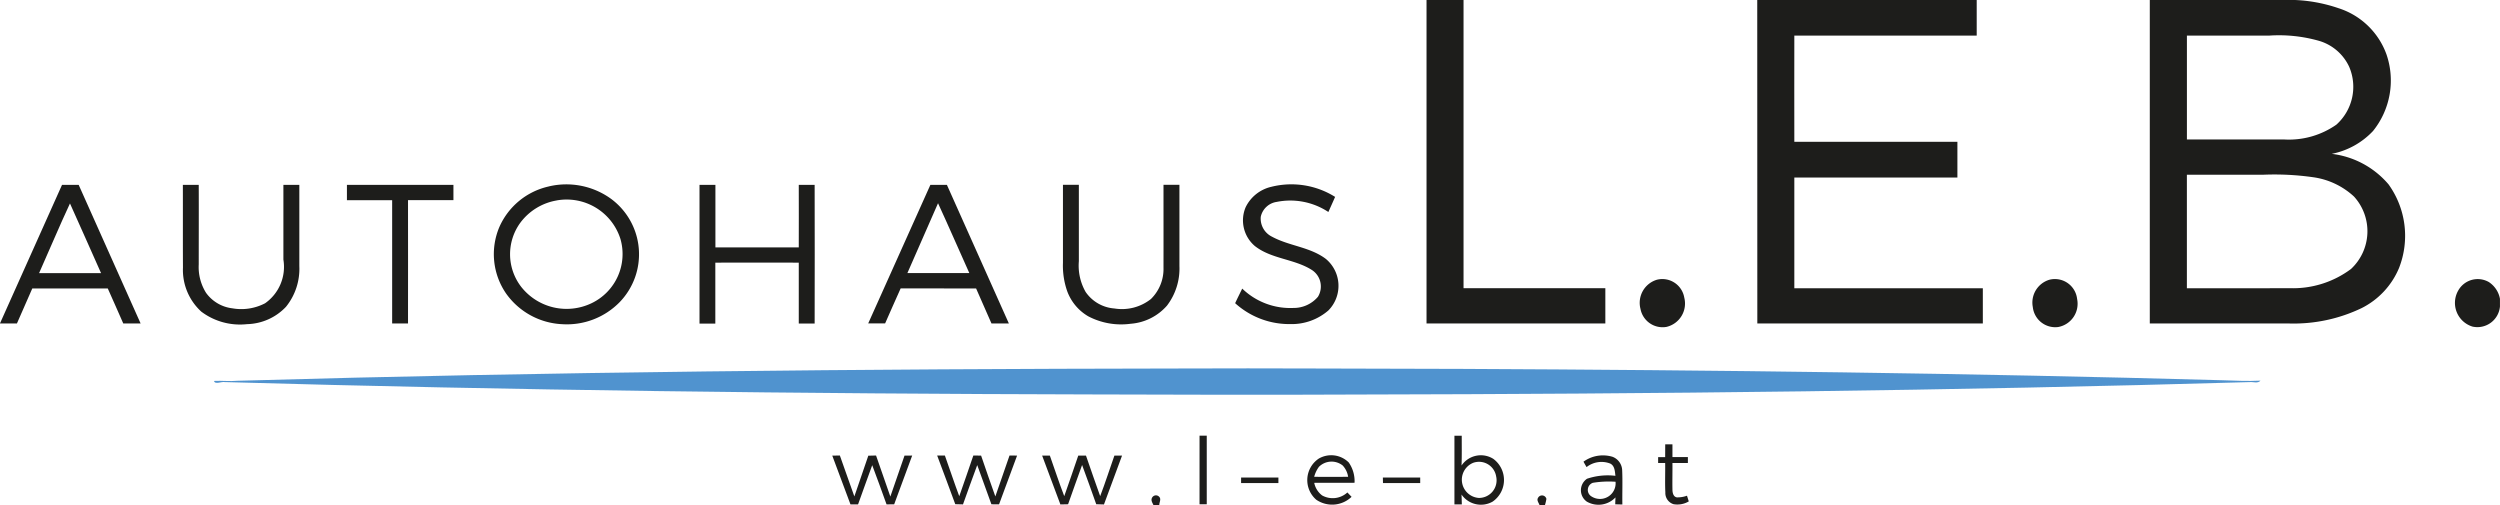 <svg id="Autohaus-LEB_Logo_2c" xmlns="http://www.w3.org/2000/svg" width="171.348" height="34.617" viewBox="0 0 171.348 34.617">
  <g id="_1d1d1bff" data-name="#1d1d1bff">
    <path id="Контур_11636" data-name="Контур 11636" d="M901,0h2.537V19.755q4.859,0,9.719,0v2.414q-6.129,0-12.256,0Z" transform="translate(-803.227)" fill="#1d1d1b"/>
    <path id="Контур_11637" data-name="Контур 11637" d="M1109.876,0h15.042V2.442q-6.252,0-12.5,0c-.008,2.426,0,4.853,0,7.279h11.177v2.448h-11.177v7.589h12.92v2.414q-7.729,0-15.456,0Q1109.874,11.086,1109.876,0Z" transform="translate(-989.436)" fill="#1d1d1b"/>
    <path id="Контур_11638" data-name="Контур 11638" d="M1357.81,0h9.956a10.558,10.558,0,0,1,2.974.56,5.161,5.161,0,0,1,3.292,3.168,5.514,5.514,0,0,1-.923,5.252,5.285,5.285,0,0,1-2.829,1.565,6.049,6.049,0,0,1,3.895,2.093,6.041,6.041,0,0,1,.715,5.736,5.391,5.391,0,0,1-2.563,2.744,10.76,10.76,0,0,1-4.949,1.054h-9.568q0-11.085,0-22.171m2.544,2.443V9.561q3.35,0,6.7,0a5.665,5.665,0,0,0,3.543-1.016,3.482,3.482,0,0,0,.881-3.962,3.3,3.3,0,0,0-2.043-1.776,10.011,10.011,0,0,0-3.463-.365h-5.62m0,9.534v7.78c2.341,0,4.681.007,7.023-.005a6.639,6.639,0,0,0,4.225-1.315,3.532,3.532,0,0,0,.207-4.964,5.167,5.167,0,0,0-2.8-1.325,18.813,18.813,0,0,0-3.478-.169Z" transform="translate(-1210.465)" fill="#1d1d1b"/>
    <path id="Контур_11639" data-name="Контур 11639" d="M4.255,116.75H5.392q2.121,4.751,4.245,9.5H8.448c-.355-.8-.7-1.6-1.062-2.4-1.724.005-3.449,0-5.172,0-.349.8-.705,1.6-1.053,2.4l-1.161,0v-.007q2.118-4.753,4.255-9.5M2.679,122.8H6.926c-.712-1.591-1.411-3.187-2.13-4.775C4.061,119.6,3.389,121.21,2.679,122.8Z" transform="translate(0 -104.081)" fill="#1d1d1b"/>
    <path id="Контур_11640" data-name="Контур 11640" d="M115.493,116.733c.362,0,.726,0,1.088,0,.009,1.819,0,3.636,0,5.454a3.324,3.324,0,0,0,.5,1.944,2.6,2.6,0,0,0,1.811,1.065,3.522,3.522,0,0,0,2.238-.348,3.049,3.049,0,0,0,1.254-2.992c0-1.707,0-3.413,0-5.12h1.092q0,2.783,0,5.565a4.137,4.137,0,0,1-.912,2.786,3.794,3.794,0,0,1-2.67,1.193,4.412,4.412,0,0,1-3.136-.857A3.867,3.867,0,0,1,115.5,122.4C115.489,120.512,115.5,118.623,115.493,116.733Z" transform="translate(-102.96 -104.063)" fill="#1d1d1b"/>
    <path id="Контур_11641" data-name="Контур 11641" d="M219.12,116.75h7.3V117.8c-1.037,0-2.076,0-3.113,0,0,2.817.007,5.634,0,8.451-.362,0-.726,0-1.087,0q0-4.226,0-8.45H219.12Z" transform="translate(-195.342 -104.081)" fill="#1d1d1b"/>
    <path id="Контур_11642" data-name="Контур 11642" d="M315.678,116.614a5.222,5.222,0,0,1,4.3.864,4.722,4.722,0,0,1,.59,7.042,5.059,5.059,0,0,1-3.977,1.533,4.994,4.994,0,0,1-3.828-2.1,4.757,4.757,0,0,1-.463-4.557,4.853,4.853,0,0,1,3.377-2.78m.541.959a3.928,3.928,0,0,0-2.478,1.522,3.661,3.661,0,0,0,.046,4.382,3.959,3.959,0,0,0,4.833,1.137,3.734,3.734,0,0,0,1.982-4.4A3.867,3.867,0,0,0,316.219,117.573Z" transform="translate(-278.075 -103.834)" fill="#1d1d1b"/>
    <path id="Контур_11643" data-name="Контур 11643" d="M441.81,116.732H442.9q0,2.142,0,4.286c1.9,0,3.809,0,5.713,0,.008-1.428,0-2.857,0-4.286.362,0,.725,0,1.088,0q.011,4.753,0,9.506c-.362,0-.726,0-1.088,0,0-1.391,0-2.782,0-4.174-1.907-.009-3.812,0-5.719,0q0,2.088,0,4.177H441.81Z" transform="translate(-393.866 -104.063)" fill="#1d1d1b"/>
    <path id="Контур_11644" data-name="Контур 11644" d="M548.34,126.243q2.131-4.751,4.263-9.5h1.133q2.124,4.75,4.247,9.5c-.4,0-.8,0-1.192,0-.349-.8-.705-1.6-1.054-2.4-1.723-.008-3.448,0-5.171-.005-.364.8-.709,1.6-1.065,2.4H548.34M553.128,118l-2.1,4.788q2.123,0,4.245,0C554.554,121.195,553.861,119.589,553.128,118Z" transform="translate(-488.836 -104.072)" fill="#1d1d1b"/>
    <path id="Контур_11645" data-name="Контур 11645" d="M671.357,122.077c0-1.782,0-3.564,0-5.347.362,0,.726,0,1.09,0q0,2.616,0,5.233a3.632,3.632,0,0,0,.462,2.106,2.624,2.624,0,0,0,1.978,1.137,3.2,3.2,0,0,0,2.5-.649,2.883,2.883,0,0,0,.861-2.155c.005-1.89,0-3.782,0-5.673h1.092q0,2.78,0,5.561a4.19,4.19,0,0,1-.851,2.718A3.67,3.67,0,0,1,676,126.253a4.854,4.854,0,0,1-2.91-.511,3.314,3.314,0,0,1-1.444-1.727A5.292,5.292,0,0,1,671.357,122.077Z" transform="translate(-598.503 -104.063)" fill="#1d1d1b"/>
    <path id="Контур_11646" data-name="Контур 11646" d="M782.607,116.535a5.649,5.649,0,0,1,4.373.691c-.151.347-.307.691-.462,1.035a4.734,4.734,0,0,0-3.54-.692,1.31,1.31,0,0,0-1.092,1.016,1.377,1.377,0,0,0,.776,1.372c1.172.637,2.6.7,3.683,1.519a2.4,2.4,0,0,1,.178,3.529,3.828,3.828,0,0,1-2.611.938,5.518,5.518,0,0,1-3.783-1.432c.156-.335.321-.665.485-1a4.737,4.737,0,0,0,3.507,1.327,2.177,2.177,0,0,0,1.683-.767,1.348,1.348,0,0,0-.419-1.838c-1.206-.764-2.768-.744-3.908-1.642a2.308,2.308,0,0,1-.627-2.661A2.606,2.606,0,0,1,782.607,116.535Z" transform="translate(-695.473 -103.731)" fill="#1d1d1b"/>
    <path id="Контур_11647" data-name="Контур 11647" d="M1036.88,176.23a1.525,1.525,0,0,1,1.871,1.219,1.645,1.645,0,0,1-1.217,2.014,1.541,1.541,0,0,1-1.782-1.231A1.652,1.652,0,0,1,1036.88,176.23Z" transform="translate(-923.314 -157.058)" fill="#1d1d1b"/>
    <path id="Контур_11648" data-name="Контур 11648" d="M1284.85,176.225a1.533,1.533,0,0,1,1.894,1.321,1.621,1.621,0,0,1-1.3,1.921,1.547,1.547,0,0,1-1.737-1.367A1.633,1.633,0,0,1,1284.85,176.225Z" transform="translate(-1144.38 -157.053)" fill="#1d1d1b"/>
    <path id="Контур_11649" data-name="Контур 11649" d="M1550.838,177.041a1.53,1.53,0,0,1,2.1-.588,1.742,1.742,0,0,1,.763,1.15v.525a1.554,1.554,0,0,1-1.875,1.381A1.7,1.7,0,0,1,1550.838,177.041Z" transform="translate(-1382.356 -157.122)" fill="#1d1d1b"/>
    <path id="Контур_11650" data-name="Контур 11650" d="M757.621,275.16l.494,0q0,2.352,0,4.705h-.495C757.62,278.3,757.617,276.73,757.621,275.16Z" transform="translate(-675.405 -245.301)" fill="#1d1d1b"/>
    <path id="Контур_11651" data-name="Контур 11651" d="M918.623,275.181h.5c0,.681.012,1.363-.013,2.043a1.6,1.6,0,0,1,2.176-.457,1.8,1.8,0,0,1-.044,2.931,1.618,1.618,0,0,1-2.133-.485c.009.225.014.449.021.675h-.507q0-2.354,0-4.706m1.268,1.864a1.252,1.252,0,0,0,.4,2.4,1.207,1.207,0,0,0,1.191-1.473A1.188,1.188,0,0,0,919.892,277.045Z" transform="translate(-818.937 -245.318)" fill="#1d1d1b"/>
    <path id="Контур_11652" data-name="Контур 11652" d="M1047.792,280.62h.495c0,.291,0,.583,0,.875.353,0,.7,0,1.058,0v.407h-1.058c.007.6-.012,1.207,0,1.81,0,.207.046.49.291.545a1.89,1.89,0,0,0,.706-.114c.031.1.091.292.122.39a1.523,1.523,0,0,1-1.042.192.8.8,0,0,1-.563-.809c-.035-.67,0-1.342-.013-2.013h-.482V281.5q.238,0,.482,0Q1047.79,281.058,1047.792,280.62Z" transform="translate(-933.659 -250.168)" fill="#1d1d1b"/>
    <path id="Контур_11653" data-name="Контур 11653" d="M525.66,287.7l.52-.01c.342.932.65,1.876.994,2.807.321-.93.642-1.86.956-2.793.176-.005.353-.009.531-.013.331.936.652,1.877.98,2.815q.49-1.4.97-2.806l.526-.005c-.411,1.114-.827,2.227-1.234,3.342l-.523.005c-.33-.9-.64-1.8-.982-2.687-.33.893-.646,1.792-.97,2.686l-.521,0Q526.285,289.369,525.66,287.7Z" transform="translate(-468.617 -256.471)" fill="#1d1d1b"/>
    <path id="Контур_11654" data-name="Контур 11654" d="M591.92,287.722l.529,0c.331.928.64,1.864.985,2.788.333-.927.641-1.861.965-2.791.177,0,.354,0,.532.006.321.934.641,1.869.976,2.8.328-.934.644-1.873.972-2.806l.518.005q-.617,1.672-1.236,3.343l-.524-.005q-.48-1.346-.971-2.686c-.338.893-.65,1.8-.976,2.693l-.53-.013C592.759,289.942,592.332,288.835,591.92,287.722Z" transform="translate(-527.687 -256.498)" fill="#1d1d1b"/>
    <path id="Контур_11655" data-name="Контур 11655" d="M658.21,287.746h.529c.331.927.633,1.863.987,2.781.331-.923.639-1.855.96-2.781.176,0,.352,0,.529,0,.327.926.636,1.858.973,2.78.351-.918.648-1.855.975-2.78.174,0,.348,0,.524,0q-.62,1.675-1.239,3.349l-.53-.015c-.312-.9-.643-1.794-.969-2.69-.318.9-.65,1.792-.961,2.692l-.527.012Q658.836,289.419,658.21,287.746Z" transform="translate(-586.783 -256.52)" fill="#1d1d1b"/>
    <path id="Контур_11656" data-name="Контур 11656" d="M826.425,287.809a1.7,1.7,0,0,1,2.075.251,2.232,2.232,0,0,1,.4,1.392c-.921.008-1.843,0-2.764.005a1.432,1.432,0,0,0,.544.865,1.49,1.49,0,0,0,1.729-.206c.094.1.19.2.287.3a1.927,1.927,0,0,1-2.419.2,1.775,1.775,0,0,1,.151-2.807m.022.563a2.036,2.036,0,0,0-.317.672c.776.007,1.551.005,2.327,0a1.462,1.462,0,0,0-.373-.775A1.225,1.225,0,0,0,826.447,288.372Z" transform="translate(-736.06 -256.364)" fill="#1d1d1b"/>
    <path id="Контур_11657" data-name="Контур 11657" d="M998.688,287.96a2.28,2.28,0,0,1,1.986-.336,1.024,1.024,0,0,1,.665.916c.036.785,0,1.57.014,2.355l-.487-.013c0-.157.008-.316.014-.473a1.6,1.6,0,0,1-1.969.286.953.953,0,0,1,.021-1.566,4.459,4.459,0,0,1,1.945-.2c-.039-.3-.041-.684-.357-.84a1.654,1.654,0,0,0-1.621.243c-.072-.124-.142-.247-.211-.371m.632,1.45a.52.52,0,0,0-.064.943,1.071,1.071,0,0,0,1.629-1.018A6.782,6.782,0,0,0,999.32,289.41Z" transform="translate(-890.157 -256.317)" fill="#1d1d1b"/>
    <path id="Контур_11658" data-name="Контур 11658" d="M783.88,301.623q1.278,0,2.557,0V302q-1.28,0-2.557,0Z" transform="translate(-698.816 -268.891)" fill="#1d1d1b"/>
    <path id="Контур_11659" data-name="Контур 11659" d="M873.419,302c0-.128-.007-.255-.009-.381q1.279,0,2.56,0V302C875.119,302,874.268,302,873.419,302Z" transform="translate(-778.63 -268.891)" fill="#1d1d1b"/>
    <path id="Контур_11660" data-name="Контур 11660" d="M727.336,313.035a.3.3,0,0,1,.5-.064c.146.16-.005.373,0,.559h-.4C727.366,313.378,727.246,313.205,727.336,313.035Z" transform="translate(-648.379 -278.913)" fill="#1d1d1b"/>
    <path id="Контур_11661" data-name="Контур 11661" d="M971.118,313.067a.308.308,0,0,1,.573.072,2.928,2.928,0,0,1-.1.423h-.373C971.166,313.4,971.009,313.238,971.118,313.067Z" transform="translate(-865.702 -278.945)" fill="#1d1d1b"/>
  </g>
  <g id="_5093cfff" data-name="#5093cfff" transform="translate(14.667 25.247)">
    <path id="Контур_11662" data-name="Контур 11662" d="M136.768,233.511c21.445-.617,42.9-.811,64.355-.841,6.547-.031,13.094.023,19.642.027,17.327.08,34.655.294,51.977.776.9.027,1.79.076,2.686.029-.191.213-.493.075-.734.1-20.4.592-40.8.813-61.206.852-6.076.029-12.151.015-18.225-.007-19.792-.048-39.587-.28-59.372-.846-.215-.047-.662.192-.731-.08C135.693,233.492,136.232,233.562,136.768,233.511Z" transform="translate(-135.16 -232.66)" fill="#5093cf"/>
  </g>
</svg>
